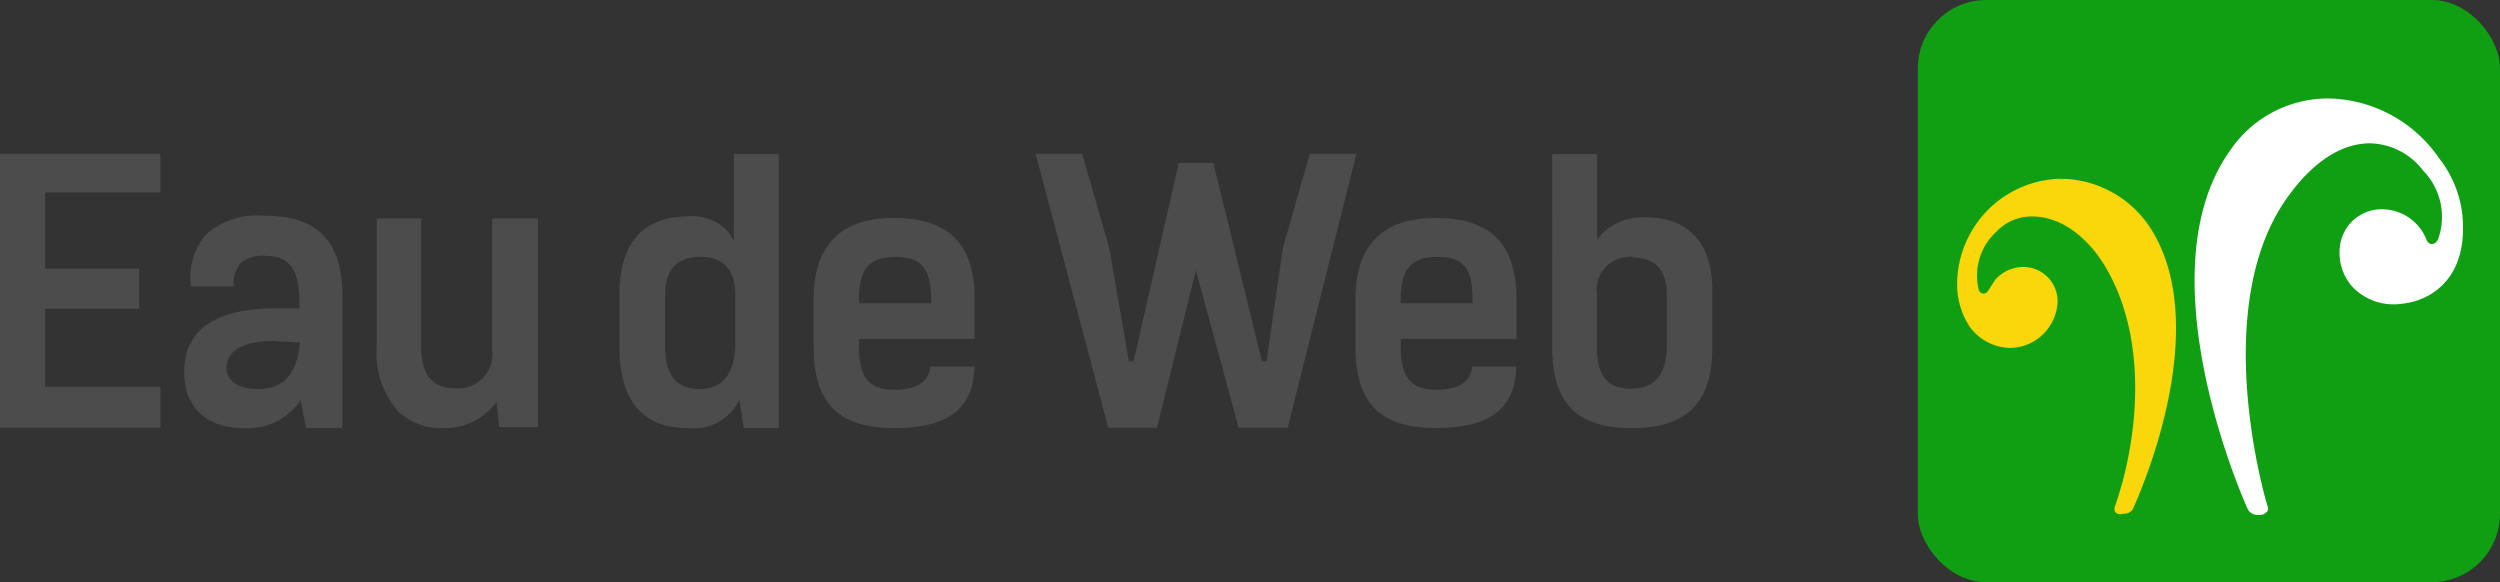 <svg id="Layer_1" data-name="Layer 1" xmlns="http://www.w3.org/2000/svg" viewBox="0 0 146 34"><rect x="0" y="0" width="146" height="34" fill="#333333" stroke="none"/><defs><style>.cls-1{fill:#109e13;}.cls-2{fill:#fad70a;}.cls-3{fill:#fff;}.cls-4{fill:#4c4c4c;}</style></defs><title>edw-logo-simple</title><g id="icon"><rect id="background" class="cls-1" x="112" width="34" height="34" rx="4" ry="4"/><path id="left-swoosh" class="cls-2" d="M125.6,13.34a6.3,6.3,0,0,0-5.3-2.9,6.18,6.18,0,0,0-6,6,4.5,4.5,0,0,0,.75,2.67,3,3,0,0,0,2.35,1.21,2.82,2.82,0,0,0,2.76-2.64,2,2,0,0,0-2-2.09,2.18,2.18,0,0,0-1.62.73c-.08.1-.17.25-.27.4a2.51,2.51,0,0,1-.21.32.29.29,0,0,1-.49-.08,3.45,3.45,0,0,1,1-3.41,2.83,2.83,0,0,1,2.12-.91c1.6,0,3.2,1.13,4.3,3,2.64,4.53,1.73,10.55.5,14l0,.19.07.11A.47.47,0,0,0,124,30a.61.61,0,0,0,.55-.25C124.7,29.4,129.4,19.33,125.6,13.34Z"/><path id="right-swoosh" class="cls-3" d="M131.91,30.07a.68.68,0,0,1-.62-.29c-.25-.52-6.14-13.78-1.08-20.95a6.91,6.91,0,0,1,5.74-3.08,8,8,0,0,1,6.49,3.49,6.47,6.47,0,0,1,1.4,4.13c0,3-1.93,4.21-3.58,4.37a3.32,3.32,0,0,1-2.89-1,3,3,0,0,1-.72-2.34,2.45,2.45,0,0,1,2.47-2.18,2.81,2.81,0,0,1,2.6,1.81c.16.34.54.26.67-.07a3.88,3.88,0,0,0-.88-4,4,4,0,0,0-3.1-1.59c-1.61,0-3.24,1-4.71,3-4.83,6.48-1.31,18.08-1.28,18.18a.34.34,0,0,1,0,.3A.55.55,0,0,1,131.91,30.07Z"/></g><g id="logotype"><path class="cls-4" d="M95.3,25c-3.22,0-4.65-1.46-4.65-4.74V9h2.62v5l.24-.3a3.35,3.35,0,0,1,2.62-1c2.5,0,3.87,1.51,3.87,4.25v3.34C100,23.51,98.51,25,95.3,25Zm.06-10a1.94,1.94,0,0,0-2.1,2.2v3c0,1.24.24,2.5,2,2.5,1.38,0,2.08-.85,2.08-2.52V17.26c0-1.5-.64-2.2-2-2.22Z"/><path class="cls-4" d="M83.86,25c-3.25,0-4.7-1.46-4.7-4.72V17.45c0-3.13,1.58-4.72,4.7-4.72s4.7,1.46,4.7,4.72v2.34H81.8v.45c0,2.09.84,2.52,2.1,2.52s2-.45,2.07-1.35h2.58C88.5,23.86,87,25,83.86,25Zm.08-10c-1.78,0-2.14,1-2.14,2.57v.14H86v-.14C86,15.91,85.68,15,83.94,15Z"/><polygon class="cls-4" points="72.34 24.98 69.84 15.79 67.57 24.98 64.72 24.98 60.48 8.98 63.2 8.98 64.78 14.49 65.93 21.11 66.2 21.11 68.84 9.51 70.86 9.51 73.7 21.11 73.97 21.1 74.92 14.48 76.49 8.98 79.21 8.98 75.2 24.98 72.34 24.98"/><path class="cls-4" d="M52.22,25c-3.25,0-4.7-1.46-4.7-4.72V17.45c0-3.13,1.58-4.72,4.7-4.72s4.7,1.46,4.7,4.72v2.34H50.16v.45c0,2.09.84,2.52,2.1,2.52s2-.45,2.07-1.35h2.58C56.86,23.86,55.37,25,52.22,25Zm.08-10c-1.78,0-2.14,1-2.14,2.57v.14h4.22v-.14C54.38,15.91,54,15,52.3,15Z"/><path class="cls-4" d="M40.18,25c-2.63,0-4-1.58-4-4.68V17.14c0-2.95,1.4-4.5,4-4.5a2.79,2.79,0,0,1,2.43,1l.25.43V9h2.62V25H43.44l-.26-1.65-.19.35A3,3,0,0,1,40.18,25Zm.76-10c-1.41,0-2.1.73-2.1,2.22V20.2c0,1.7.66,2.52,2,2.52s2.1-.91,2.1-2.63V17.24C42.95,15.78,42.27,15,40.93,15Z"/><path class="cls-4" d="M25.89,25a3.61,3.61,0,0,1-2.66-1A5.12,5.12,0,0,1,22,20.3V12.76h2.6v7.53c0,1.61.66,2.39,2,2.39a2,2,0,0,0,2.14-2.29V12.76h2.68V24.94H29.15L29,23.48l-.2.24A3.69,3.69,0,0,1,26,25Z"/><path class="cls-4" d="M14.21,25c-2.13,0-3.45-1.19-3.45-3.28,0-2.46,1.8-3.71,5.36-3.71.39,0,.8,0,1.22,0h.15v-.15c0-1.8-.34-2.92-2-2.92a1.9,1.9,0,0,0-1.43.43,1.84,1.84,0,0,0-.41,1.35h-2.5a3.91,3.91,0,0,1,.85-3,4.55,4.55,0,0,1,3.47-1.12c3.09,0,4.53,1.5,4.53,4.72V25H17.87l-.31-1.64-.18.26A3.74,3.74,0,0,1,14.21,25Zm1.87-5.09c-2.35,0-2.85.86-2.85,1.58s.62,1.23,1.85,1.23c1.45,0,2.24-.85,2.42-2.59V20h-.14C16.89,19.95,16.46,19.93,16.08,19.93Z"/><polygon class="cls-4" points="0 24.98 0 8.98 9.37 8.98 9.37 11.24 2.64 11.24 2.64 15.69 8.13 15.69 8.13 18.03 2.64 18.03 2.64 22.59 9.37 22.59 9.37 24.98 0 24.98"/></g></svg>